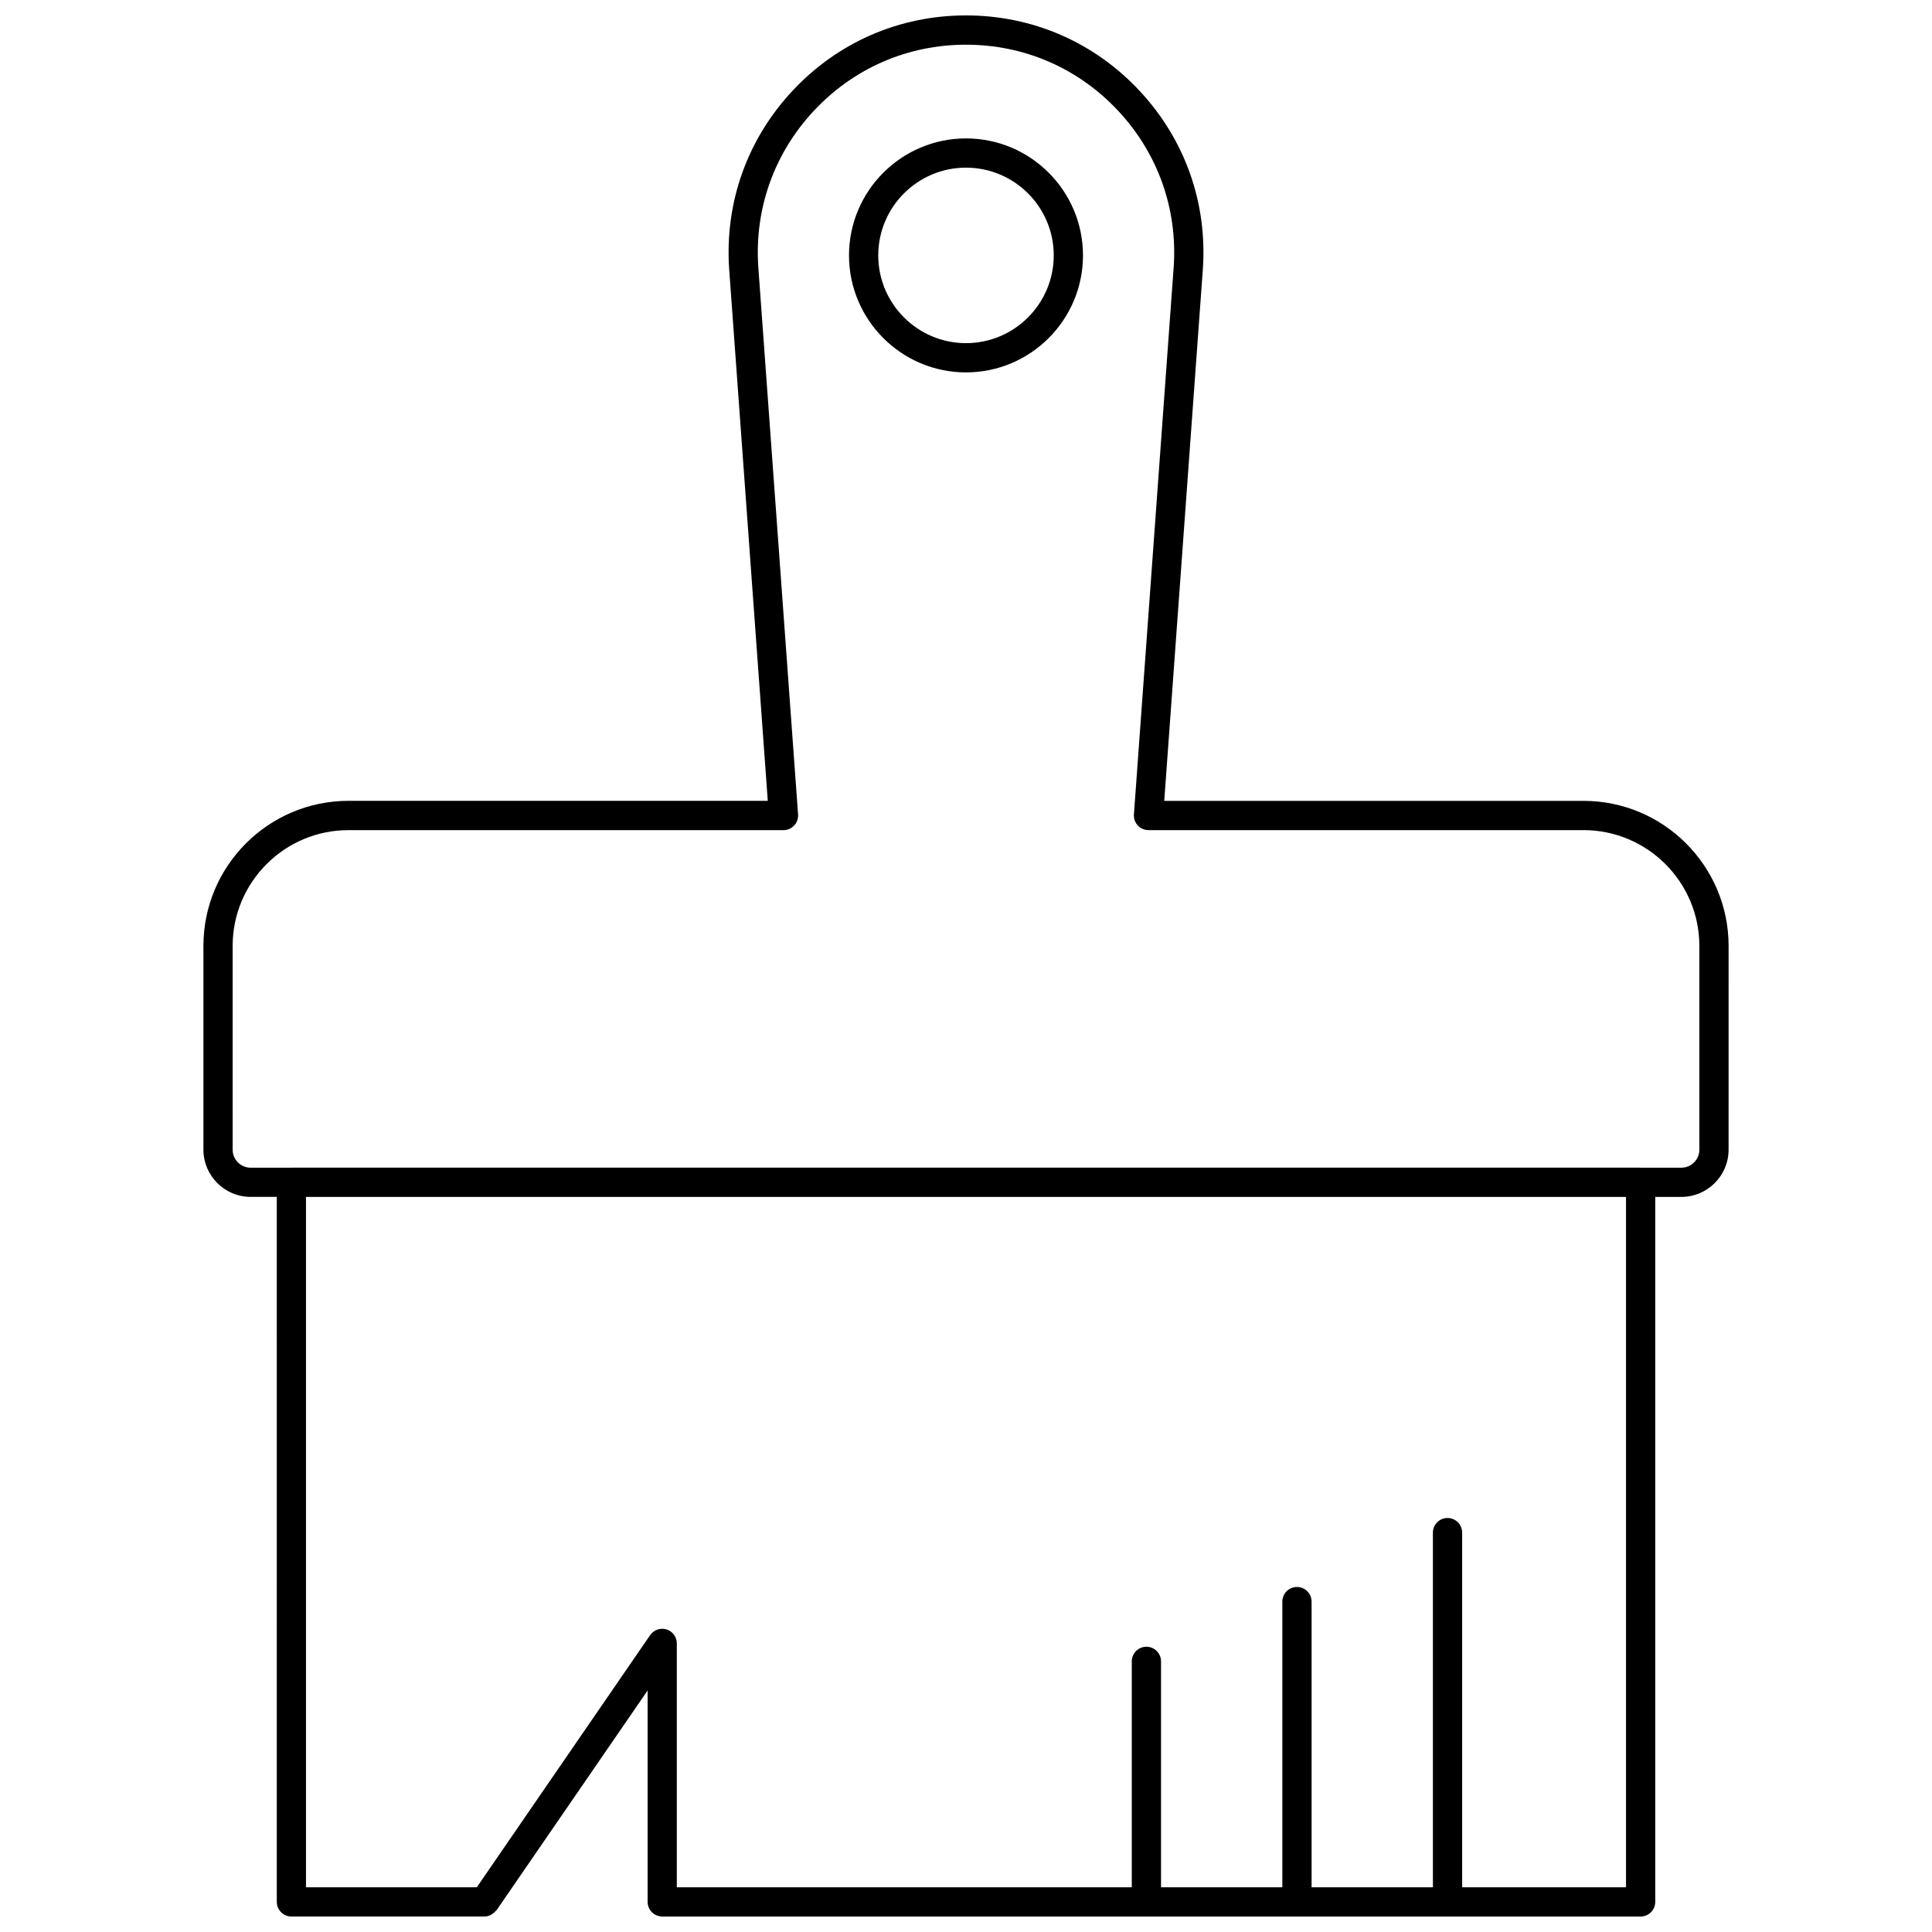 <?xml version="1.0" encoding="UTF-8"?>
<!-- Uploaded to: SVG Repo, www.svgrepo.com, Generator: SVG Repo Mixer Tools -->
<svg width="800px" height="800px" version="1.1" viewBox="144 144 512 512" xmlns="http://www.w3.org/2000/svg">
 <defs>
  <clipPath id="a">
   <path d="m197 148.09h406v503.81h-406z"/>
  </clipPath>
 </defs>
 <g clip-path="url(#a)">
  <path d="m319.49 651.9h259.29c2.141 0 3.875-1.734 3.875-3.875v-186.83h6.918c6.906 0 12.52-5.617 12.52-12.52l0.004-53.996c0-21.195-17.246-38.441-38.441-38.441h-111.12l10.242-141.04c1.176-17.566-4.801-34.32-16.828-47.176-12.023-12.855-28.344-19.938-45.945-19.938-17.605 0-33.922 7.082-45.949 19.938-12.027 12.855-18 29.609-16.828 47.199l10.242 141.01h-111.12c-21.195 0-38.441 17.246-38.441 38.441v53.996c0 6.906 5.617 12.52 12.52 12.52h6.918l0.004 186.83c0 2.141 1.734 3.875 3.875 3.875h51.18c0.598 0 1.145-0.16 1.648-0.398 0.145-0.07 0.258-0.18 0.395-0.266 0.359-0.23 0.672-0.496 0.941-0.828 0.062-0.078 0.156-0.105 0.211-0.188l40.023-58.223v56.027c0 2.141 1.734 3.875 3.875 3.875zm-98.293-198.45h-10.773c-2.629 0-4.769-2.141-4.769-4.769l-0.004-53.996c0-16.922 13.766-30.691 30.691-30.691h115.29c1.078 0 2.106-0.449 2.84-1.234 0.73-0.789 1.105-1.848 1.027-2.918l-10.547-145.15c-1.031-15.402 4.211-30.09 14.758-41.363 10.543-11.273 24.852-17.484 40.289-17.484s29.742 6.207 40.289 17.48c10.547 11.273 15.785 25.961 14.758 41.344l-10.547 145.17c-0.078 1.074 0.297 2.129 1.027 2.918 0.734 0.789 1.762 1.234 2.84 1.234h115.29c16.922 0 30.691 13.766 30.691 30.691v53.996c0 2.629-2.141 4.769-4.769 4.769h-10.773c-0.008 0-0.012-0.004-0.02-0.004h-357.57c-0.008 0-0.012 0.004-0.02 0.004zm49.16 190.7h-45.266v-182.95h349.82v182.95h-43.426v-93.992c0-2.141-1.734-3.875-3.875-3.875s-3.875 1.734-3.875 3.875v93.992h-32.152v-75.711c0-2.141-1.734-3.875-3.875-3.875s-3.875 1.734-3.875 3.875v75.711h-32.148v-59.871c0-2.141-1.734-3.875-3.875-3.875-2.141 0-3.875 1.734-3.875 3.875v59.871h-120.57v-64.633c0-1.699-1.105-3.199-2.727-3.703-1.613-0.496-3.379 0.109-4.344 1.508z"/>
 </g>
 <path d="m400 180.68c-17.094 0-31.004 13.91-31.004 31.004s13.91 31.004 31.004 31.004 31.004-13.91 31.004-31.004c0-17.098-13.91-31.004-31.004-31.004zm0 54.258c-12.824 0-23.254-10.43-23.254-23.254s10.43-23.254 23.254-23.254 23.254 10.43 23.254 23.254c-0.004 12.82-10.434 23.254-23.254 23.254z"/>
</svg>